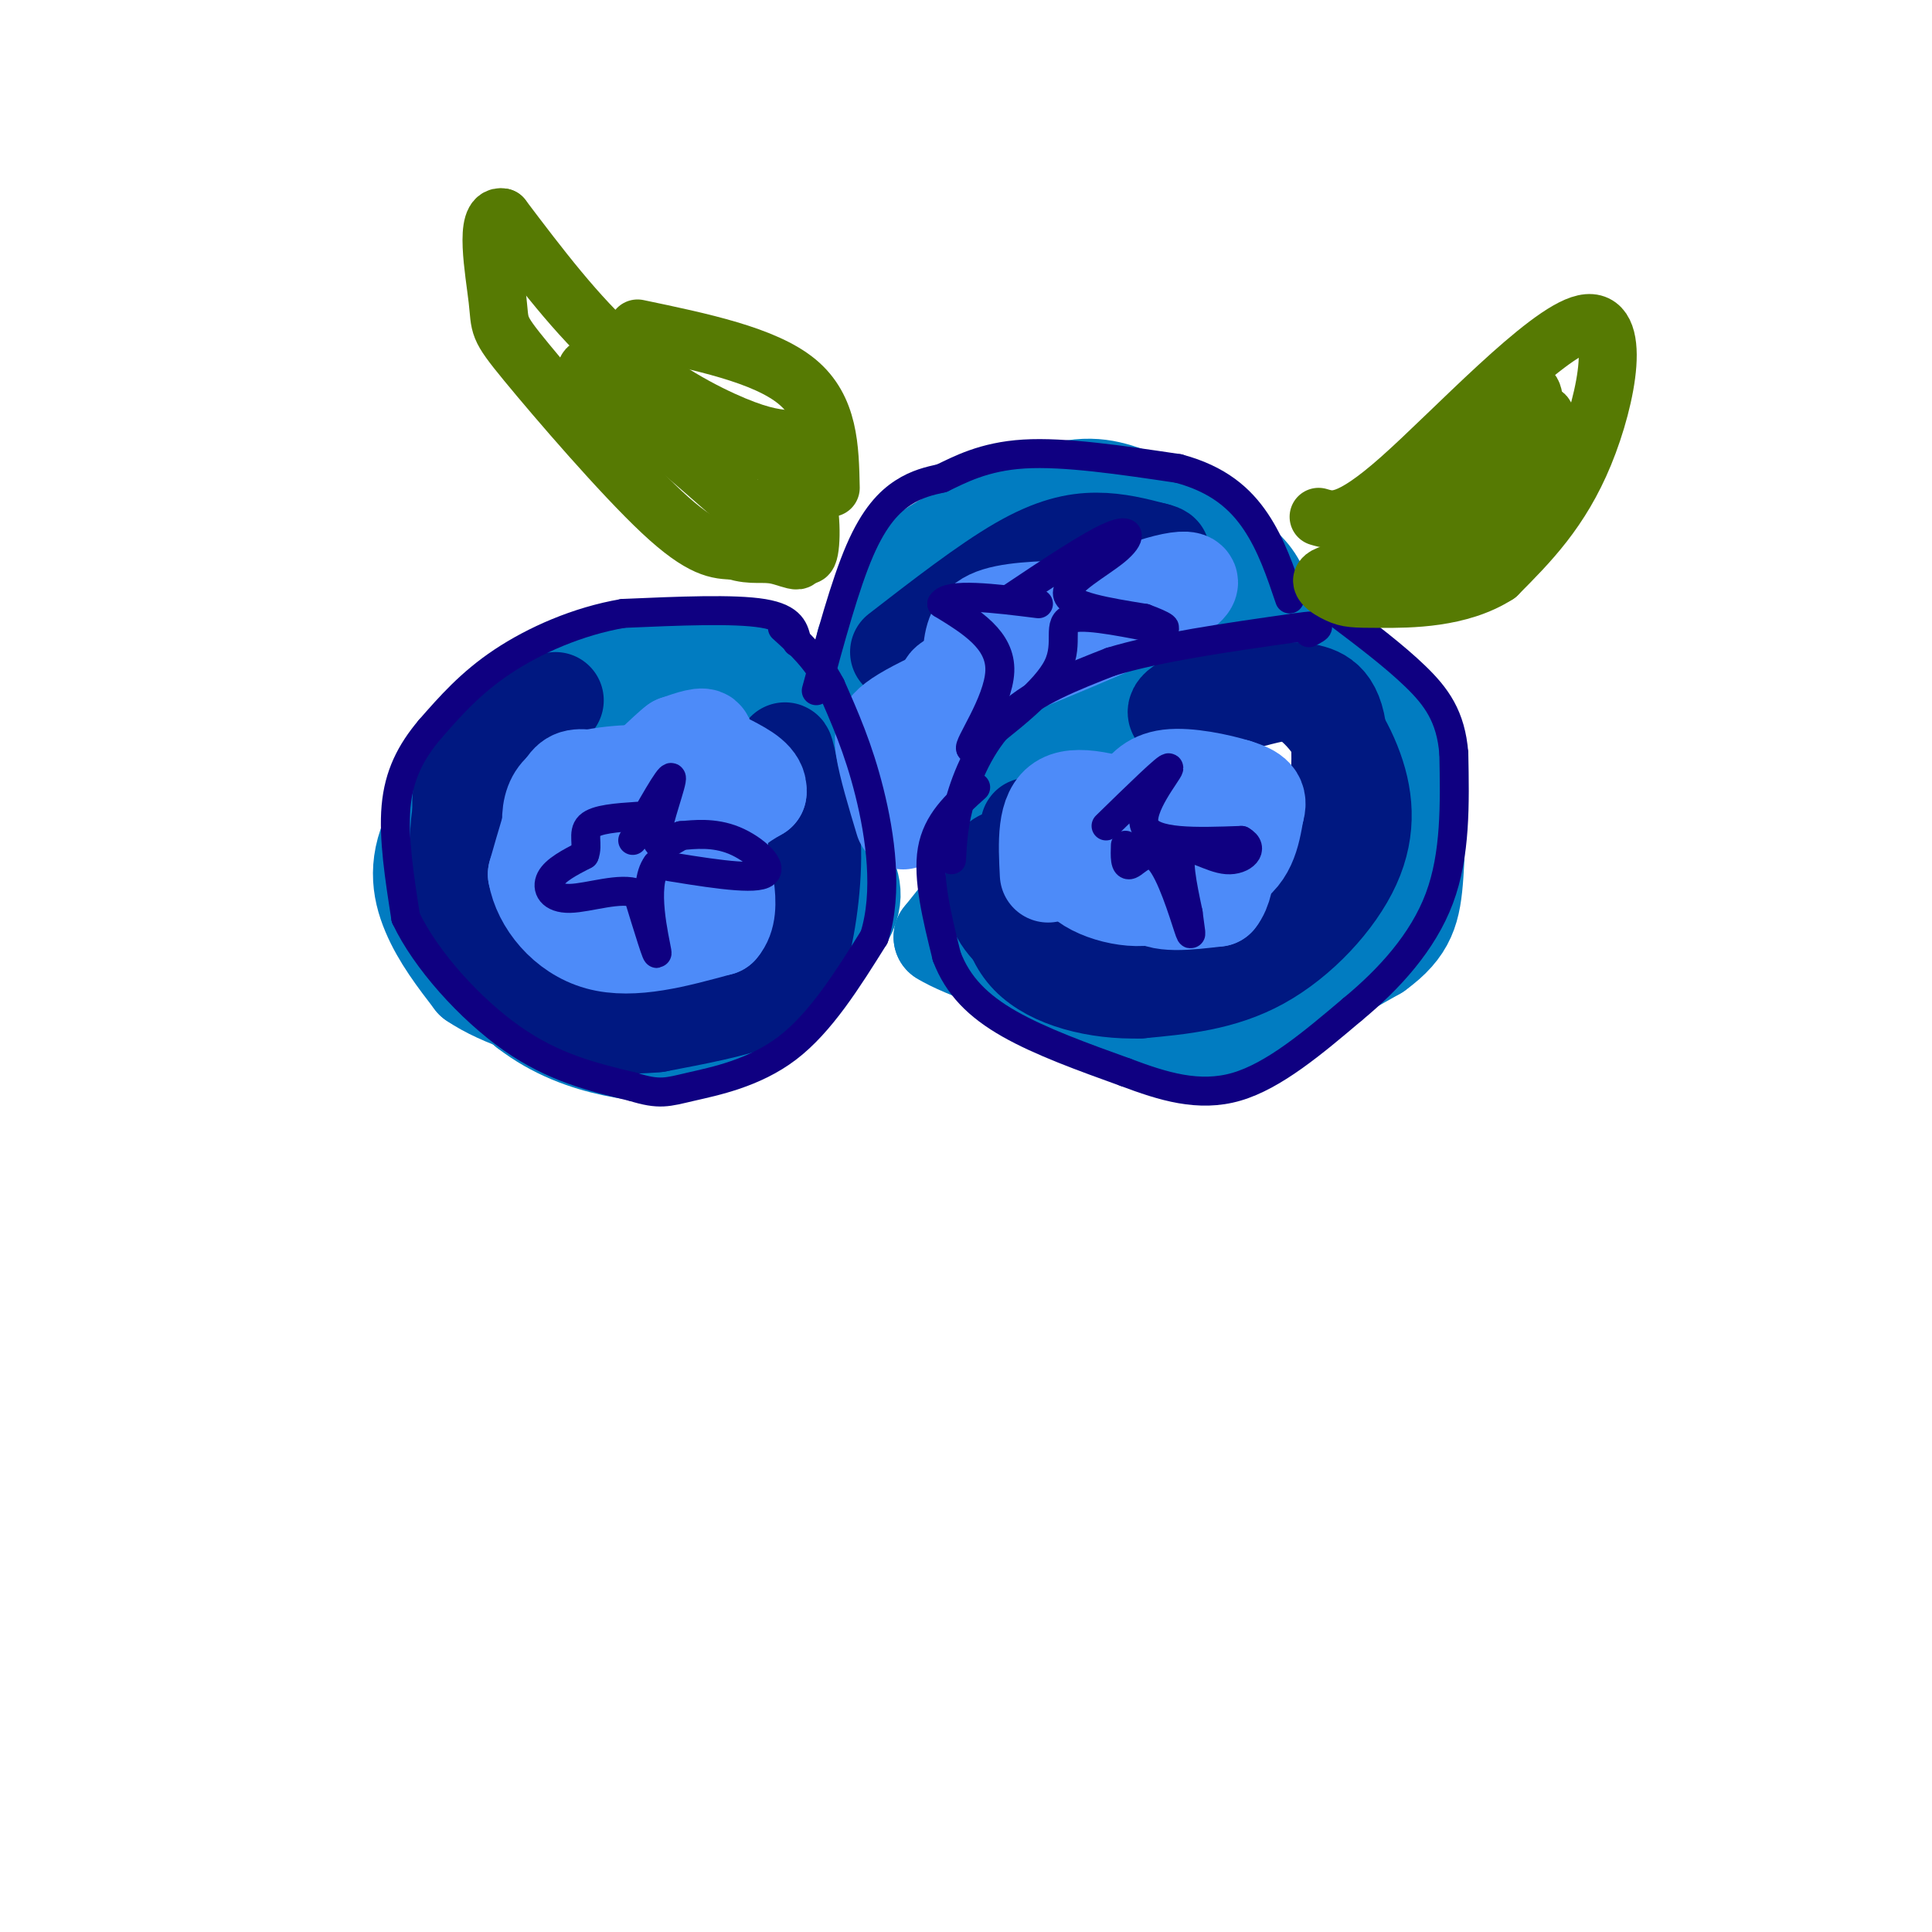 <svg viewBox='0 0 400 400' version='1.1' xmlns='http://www.w3.org/2000/svg' xmlns:xlink='http://www.w3.org/1999/xlink'><g fill='none' stroke='rgb(1,124,193)' stroke-width='20' stroke-linecap='round' stroke-linejoin='round'><path d='M129,142c-4.040,0.145 -8.080,0.290 -11,1c-2.920,0.710 -4.721,1.984 -10,7c-5.279,5.016 -14.037,13.774 -18,21c-3.963,7.226 -3.132,12.922 -1,18c2.132,5.078 5.566,9.539 9,14'/><path d='M98,203c5.721,3.943 15.523,6.799 24,9c8.477,2.201 15.628,3.746 25,0c9.372,-3.746 20.963,-12.785 26,-19c5.037,-6.215 3.518,-9.608 2,-13'/><path d='M175,180c0.810,-6.062 1.836,-14.718 0,-22c-1.836,-7.282 -6.533,-13.191 -13,-17c-6.467,-3.809 -14.705,-5.517 -23,-5c-8.295,0.517 -16.648,3.258 -25,6'/><path d='M114,142c-6.512,2.590 -10.292,6.065 -14,11c-3.708,4.935 -7.344,11.329 -9,18c-1.656,6.671 -1.330,13.620 2,20c3.330,6.380 9.665,12.190 16,18'/><path d='M109,209c5.798,4.512 12.292,6.792 18,8c5.708,1.208 10.631,1.345 15,0c4.369,-1.345 8.185,-4.173 12,-7'/><path d='M154,210c2.833,-3.500 3.917,-8.750 5,-14'/><path d='M186,124c-0.537,-2.335 -1.075,-4.670 5,-9c6.075,-4.330 18.762,-10.656 27,-13c8.238,-2.344 12.026,-0.708 17,1c4.974,1.708 11.136,3.488 14,5c2.864,1.512 2.432,2.756 2,4'/><path d='M251,112c-7.333,-0.533 -26.667,-3.867 -37,-4c-10.333,-0.133 -11.667,2.933 -13,6'/><path d='M201,114c-3.167,2.000 -4.583,4.000 -6,6'/><path d='M249,111c3.917,2.667 7.833,5.333 10,8c2.167,2.667 2.583,5.333 3,8'/><path d='M246,141c-2.933,-0.244 -5.867,-0.489 -12,3c-6.133,3.489 -15.467,10.711 -20,18c-4.533,7.289 -4.267,14.644 -4,22'/><path d='M210,184c-0.494,6.864 0.270,13.026 5,18c4.730,4.974 13.427,8.762 20,11c6.573,2.238 11.021,2.925 19,0c7.979,-2.925 19.490,-9.463 31,-16'/><path d='M285,197c6.566,-4.753 7.480,-8.635 8,-16c0.520,-7.365 0.644,-18.211 0,-24c-0.644,-5.789 -2.058,-6.520 -5,-10c-2.942,-3.480 -7.412,-9.709 -15,-12c-7.588,-2.291 -18.294,-0.646 -29,1'/><path d='M244,136c-7.954,0.426 -13.338,0.990 -20,4c-6.662,3.010 -14.601,8.464 -18,16c-3.399,7.536 -2.257,17.153 -1,23c1.257,5.847 2.628,7.923 4,10'/><path d='M209,189c3.022,4.844 8.578,11.956 15,15c6.422,3.044 13.711,2.022 21,1'/><path d='M186,119c0.000,0.000 -7.000,14.000 -7,14'/><path d='M199,189c0.000,0.000 -4.000,5.000 -4,5'/><path d='M195,194c4.167,2.667 16.583,6.833 29,11'/><path d='M224,205c7.089,2.911 10.311,4.689 15,5c4.689,0.311 10.844,-0.844 17,-2'/></g>
<g fill='none' stroke='rgb(0,24,129)' stroke-width='20' stroke-linecap='round' stroke-linejoin='round'><path d='M113,148c-7.250,5.167 -14.500,10.333 -17,18c-2.500,7.667 -0.250,17.833 2,28'/><path d='M98,194c2.024,6.488 6.083,8.708 11,11c4.917,2.292 10.690,4.655 18,5c7.310,0.345 16.155,-1.327 25,-3'/><path d='M152,207c6.929,-4.298 11.750,-13.542 13,-24c1.250,-10.458 -1.071,-22.131 -2,-26c-0.929,-3.869 -0.464,0.065 0,4'/><path d='M163,161c1.177,1.815 4.120,4.352 5,11c0.880,6.648 -0.301,17.405 -2,24c-1.699,6.595 -3.914,9.027 -9,11c-5.086,1.973 -13.043,3.486 -21,5'/><path d='M136,212c-6.553,0.684 -12.437,-0.105 -17,-1c-4.563,-0.895 -7.805,-1.895 -12,-9c-4.195,-7.105 -9.341,-20.316 -11,-29c-1.659,-8.684 0.171,-12.842 2,-17'/><path d='M98,156c1.422,-4.289 3.978,-6.511 7,-8c3.022,-1.489 6.511,-2.244 10,-3'/><path d='M186,135c9.044,-7.000 18.089,-14.000 25,-18c6.911,-4.000 11.689,-5.000 16,-5c4.311,0.000 8.156,1.000 12,2'/><path d='M239,114c2.167,0.500 1.583,0.750 1,1'/><path d='M213,171c0.556,8.178 1.111,16.356 2,21c0.889,4.644 2.111,5.756 7,7c4.889,1.244 13.444,2.622 22,4'/><path d='M244,203c6.826,-0.147 12.892,-2.514 18,-6c5.108,-3.486 9.260,-8.093 12,-17c2.740,-8.907 4.069,-22.116 3,-29c-1.069,-6.884 -4.534,-7.442 -8,-8'/><path d='M269,143c-5.976,0.048 -16.917,4.167 -22,5c-5.083,0.833 -4.310,-1.619 0,-3c4.310,-1.381 12.155,-1.690 20,-2'/><path d='M267,143c5.815,2.115 10.352,8.402 13,15c2.648,6.598 3.405,13.507 0,21c-3.405,7.493 -10.973,15.569 -19,20c-8.027,4.431 -16.514,5.215 -25,6'/><path d='M236,205c-8.778,0.267 -18.222,-2.067 -23,-7c-4.778,-4.933 -4.889,-12.467 -5,-20'/><path d='M208,178c-1.622,-1.556 -3.178,4.556 -2,9c1.178,4.444 5.089,7.222 9,10'/></g>
<g fill='none' stroke='rgb(1,124,193)' stroke-width='20' stroke-linecap='round' stroke-linejoin='round'><path d='M124,162c-2.398,5.419 -4.797,10.838 -3,14c1.797,3.162 7.788,4.065 11,4c3.212,-0.065 3.644,-1.100 4,-3c0.356,-1.900 0.634,-4.665 0,-7c-0.634,-2.335 -2.181,-4.238 -4,-5c-1.819,-0.762 -3.909,-0.381 -6,0'/><path d='M126,165c-1.000,0.667 -0.500,2.333 0,4'/></g>
<g fill='none' stroke='rgb(77,139,249)' stroke-width='20' stroke-linecap='round' stroke-linejoin='round'><path d='M130,163c-2.732,7.054 -5.464,14.107 -4,16c1.464,1.893 7.125,-1.375 10,-6c2.875,-4.625 2.964,-10.607 2,-13c-0.964,-2.393 -2.982,-1.196 -5,0'/><path d='M133,160c-4.556,0.133 -13.444,0.467 -17,4c-3.556,3.533 -1.778,10.267 0,17'/><path d='M116,181c0.268,4.044 0.936,5.653 1,7c0.064,1.347 -0.478,2.433 5,2c5.478,-0.433 16.975,-2.386 22,-3c5.025,-0.614 3.579,0.110 3,-2c-0.579,-2.110 -0.289,-7.055 0,-12'/><path d='M147,173c-1.155,-4.083 -4.042,-8.292 -4,-12c0.042,-3.708 3.012,-6.917 3,-8c-0.012,-1.083 -3.006,-0.042 -6,1'/><path d='M140,154c-2.424,1.753 -5.485,5.635 -9,7c-3.515,1.365 -7.485,0.214 -10,0c-2.515,-0.214 -3.576,0.510 -5,4c-1.424,3.490 -3.212,9.745 -5,16'/><path d='M111,181c1.000,5.733 6.000,12.067 13,14c7.000,1.933 16.000,-0.533 25,-3'/><path d='M149,192c3.533,-4.022 -0.133,-12.578 0,-18c0.133,-5.422 4.067,-7.711 8,-10'/><path d='M157,164c0.333,-2.667 -2.833,-4.333 -6,-6'/><path d='M192,160c1.933,-6.578 3.867,-13.156 4,-16c0.133,-2.844 -1.533,-1.956 5,-5c6.533,-3.044 21.267,-10.022 36,-17'/><path d='M237,122c8.889,-3.133 13.111,-2.467 5,2c-8.111,4.467 -28.556,12.733 -49,21'/><path d='M193,145c-10.022,4.822 -10.578,6.378 -10,10c0.578,3.622 2.289,9.311 4,15'/><path d='M201,136c0.250,-3.167 0.500,-6.333 4,-8c3.500,-1.667 10.250,-1.833 17,-2'/><path d='M222,126c3.500,-0.667 3.750,-1.333 4,-2'/><path d='M226,124c0.333,-0.333 -0.833,-0.167 -2,0'/><path d='M223,169c-1.313,4.850 -2.625,9.700 1,13c3.625,3.300 12.188,5.049 16,3c3.812,-2.049 2.872,-7.898 1,-8c-1.872,-0.102 -4.678,5.542 -3,8c1.678,2.458 7.839,1.729 14,1'/><path d='M252,186c2.702,-3.345 2.458,-12.208 0,-17c-2.458,-4.792 -7.131,-5.512 -11,-5c-3.869,0.512 -6.935,2.256 -10,4'/><path d='M231,168c-3.018,2.935 -5.561,8.271 -6,11c-0.439,2.729 1.228,2.850 7,3c5.772,0.150 15.649,0.329 21,-2c5.351,-2.329 6.175,-7.164 7,-12'/><path d='M260,168c0.929,-2.810 -0.250,-3.833 -4,-5c-3.750,-1.167 -10.071,-2.476 -14,-2c-3.929,0.476 -5.464,2.738 -7,5'/><path d='M217,181c-0.333,-6.500 -0.667,-13.000 3,-15c3.667,-2.000 11.333,0.500 19,3'/><path d='M254,167c0.000,0.000 2.000,-4.000 2,-4'/></g>
<g fill='none' stroke='rgb(15,0,129)' stroke-width='6' stroke-linecap='round' stroke-linejoin='round'><path d='M131,174c3.822,-6.822 7.644,-13.644 8,-13c0.356,0.644 -2.756,8.756 -3,12c-0.244,3.244 2.378,1.622 5,0'/><path d='M141,173c2.643,-0.214 6.750,-0.750 11,1c4.250,1.750 8.643,5.786 6,7c-2.643,1.214 -12.321,-0.393 -22,-2'/><path d='M136,179c-3.244,4.222 -0.356,15.778 0,18c0.356,2.222 -1.822,-4.889 -4,-12'/><path d='M132,185c-3.464,-1.452 -10.125,0.917 -14,1c-3.875,0.083 -4.964,-2.119 -4,-4c0.964,-1.881 3.982,-3.440 7,-5'/><path d='M121,177c0.867,-2.022 -0.467,-4.578 1,-6c1.467,-1.422 5.733,-1.711 10,-2'/><path d='M209,124c8.369,-5.595 16.738,-11.190 21,-13c4.262,-1.810 4.417,0.167 1,3c-3.417,2.833 -10.405,6.524 -10,9c0.405,2.476 8.202,3.738 16,5'/><path d='M237,128c3.968,1.453 5.888,2.585 2,2c-3.888,-0.585 -13.585,-2.888 -17,-2c-3.415,0.888 -0.547,4.968 -3,10c-2.453,5.032 -10.226,11.016 -18,17'/><path d='M201,155c-0.933,-0.289 5.733,-9.511 6,-16c0.267,-6.489 -5.867,-10.244 -12,-14'/><path d='M195,125c1.333,-2.333 10.667,-1.167 20,0'/><path d='M229,171c6.489,-6.333 12.978,-12.667 13,-12c0.022,0.667 -6.422,8.333 -5,12c1.422,3.667 10.711,3.333 20,3'/><path d='M257,174c2.964,1.643 0.375,4.250 -3,4c-3.375,-0.250 -7.536,-3.357 -9,-2c-1.464,1.357 -0.232,7.179 1,13'/><path d='M246,189c0.426,3.568 0.990,5.987 0,3c-0.990,-2.987 -3.536,-11.381 -6,-14c-2.464,-2.619 -4.847,0.537 -6,1c-1.153,0.463 -1.077,-1.769 -1,-4'/><path d='M169,143c2.978,-10.978 5.956,-21.956 9,-29c3.044,-7.044 6.156,-10.156 9,-12c2.844,-1.844 5.422,-2.422 8,-3'/><path d='M195,99c3.600,-1.711 8.600,-4.489 17,-5c8.400,-0.511 20.200,1.244 32,3'/><path d='M244,97c8.222,2.200 12.778,6.200 16,11c3.222,4.800 5.111,10.400 7,16'/><path d='M197,178c0.200,-3.844 0.400,-7.689 2,-13c1.600,-5.311 4.600,-12.089 10,-17c5.400,-4.911 13.200,-7.956 21,-11'/><path d='M230,137c9.833,-3.000 23.917,-5.000 38,-7'/><path d='M268,130c6.833,-1.000 4.917,0.000 3,1'/><path d='M202,163c-4.000,3.583 -8.000,7.167 -9,13c-1.000,5.833 1.000,13.917 3,22'/><path d='M196,198c2.289,6.089 6.511,10.311 13,14c6.489,3.689 15.244,6.844 24,10'/><path d='M233,222c7.778,2.933 15.222,5.267 23,3c7.778,-2.267 15.889,-9.133 24,-16'/><path d='M280,209c7.600,-6.267 14.600,-13.933 18,-23c3.400,-9.067 3.200,-19.533 3,-30'/><path d='M301,156c-0.600,-7.644 -3.600,-11.756 -8,-16c-4.400,-4.244 -10.200,-8.622 -16,-13'/><path d='M165,133c-0.500,-2.500 -1.000,-5.000 -7,-6c-6.000,-1.000 -17.500,-0.500 -29,0'/><path d='M129,127c-9.400,1.600 -18.400,5.600 -25,10c-6.600,4.400 -10.800,9.200 -15,14'/><path d='M89,151c-3.978,4.711 -6.422,9.489 -7,16c-0.578,6.511 0.711,14.756 2,23'/><path d='M84,190c4.089,8.689 13.311,18.911 22,25c8.689,6.089 16.844,8.044 25,10'/><path d='M131,225c5.607,1.750 7.125,1.125 12,0c4.875,-1.125 13.107,-2.750 20,-8c6.893,-5.250 12.446,-14.125 18,-23'/><path d='M181,194c2.933,-9.267 1.267,-20.933 -1,-30c-2.267,-9.067 -5.133,-15.533 -8,-22'/><path d='M172,142c-3.000,-5.667 -6.500,-8.833 -10,-12'/></g>
<g fill='none' stroke='rgb(86,122,3)' stroke-width='12' stroke-linecap='round' stroke-linejoin='round'><path d='M164,91c-2.933,-0.222 -5.867,-0.444 -12,-3c-6.133,-2.556 -15.467,-7.444 -24,-15c-8.533,-7.556 -16.267,-17.778 -24,-28'/><path d='M104,45c-3.904,-0.801 -1.665,11.198 -1,17c0.665,5.802 -0.244,5.408 6,13c6.244,7.592 19.641,23.169 28,31c8.359,7.831 11.679,7.915 15,8'/><path d='M152,114c3.821,1.226 5.875,0.292 9,1c3.125,0.708 7.321,3.060 1,-3c-6.321,-6.060 -23.161,-20.530 -40,-35'/><path d='M122,77c-3.226,-3.179 8.708,6.375 18,11c9.292,4.625 15.940,4.321 20,6c4.060,1.679 5.530,5.339 7,9'/><path d='M167,103c1.267,4.733 0.933,12.067 0,12c-0.933,-0.067 -2.467,-7.533 -4,-15'/><path d='M163,100c-0.800,0.556 -0.800,9.444 -2,12c-1.200,2.556 -3.600,-1.222 -6,-5'/><path d='M273,107c2.994,0.893 5.988,1.786 17,-8c11.012,-9.786 30.042,-30.250 38,-32c7.958,-1.750 4.845,15.214 0,27c-4.845,11.786 -11.423,18.393 -18,25'/><path d='M310,119c-7.774,5.003 -18.207,5.011 -24,5c-5.793,-0.011 -6.944,-0.041 -9,-1c-2.056,-0.959 -5.016,-2.845 -2,-4c3.016,-1.155 12.008,-1.577 21,-2'/><path d='M296,117c8.193,-7.576 18.175,-25.515 22,-30c3.825,-4.485 1.491,4.485 0,10c-1.491,5.515 -2.140,7.576 -7,10c-4.860,2.424 -13.930,5.212 -23,8'/><path d='M288,115c-4.667,0.714 -4.833,-1.500 -6,-2c-1.167,-0.500 -3.333,0.714 1,-3c4.333,-3.714 15.167,-12.357 26,-21'/><path d='M309,89c5.738,-5.548 7.083,-8.917 8,-8c0.917,0.917 1.405,6.119 -3,12c-4.405,5.881 -13.702,12.440 -23,19'/><path d='M172,101c-0.167,-8.250 -0.333,-16.500 -7,-22c-6.667,-5.500 -19.833,-8.250 -33,-11'/></g>
</svg>